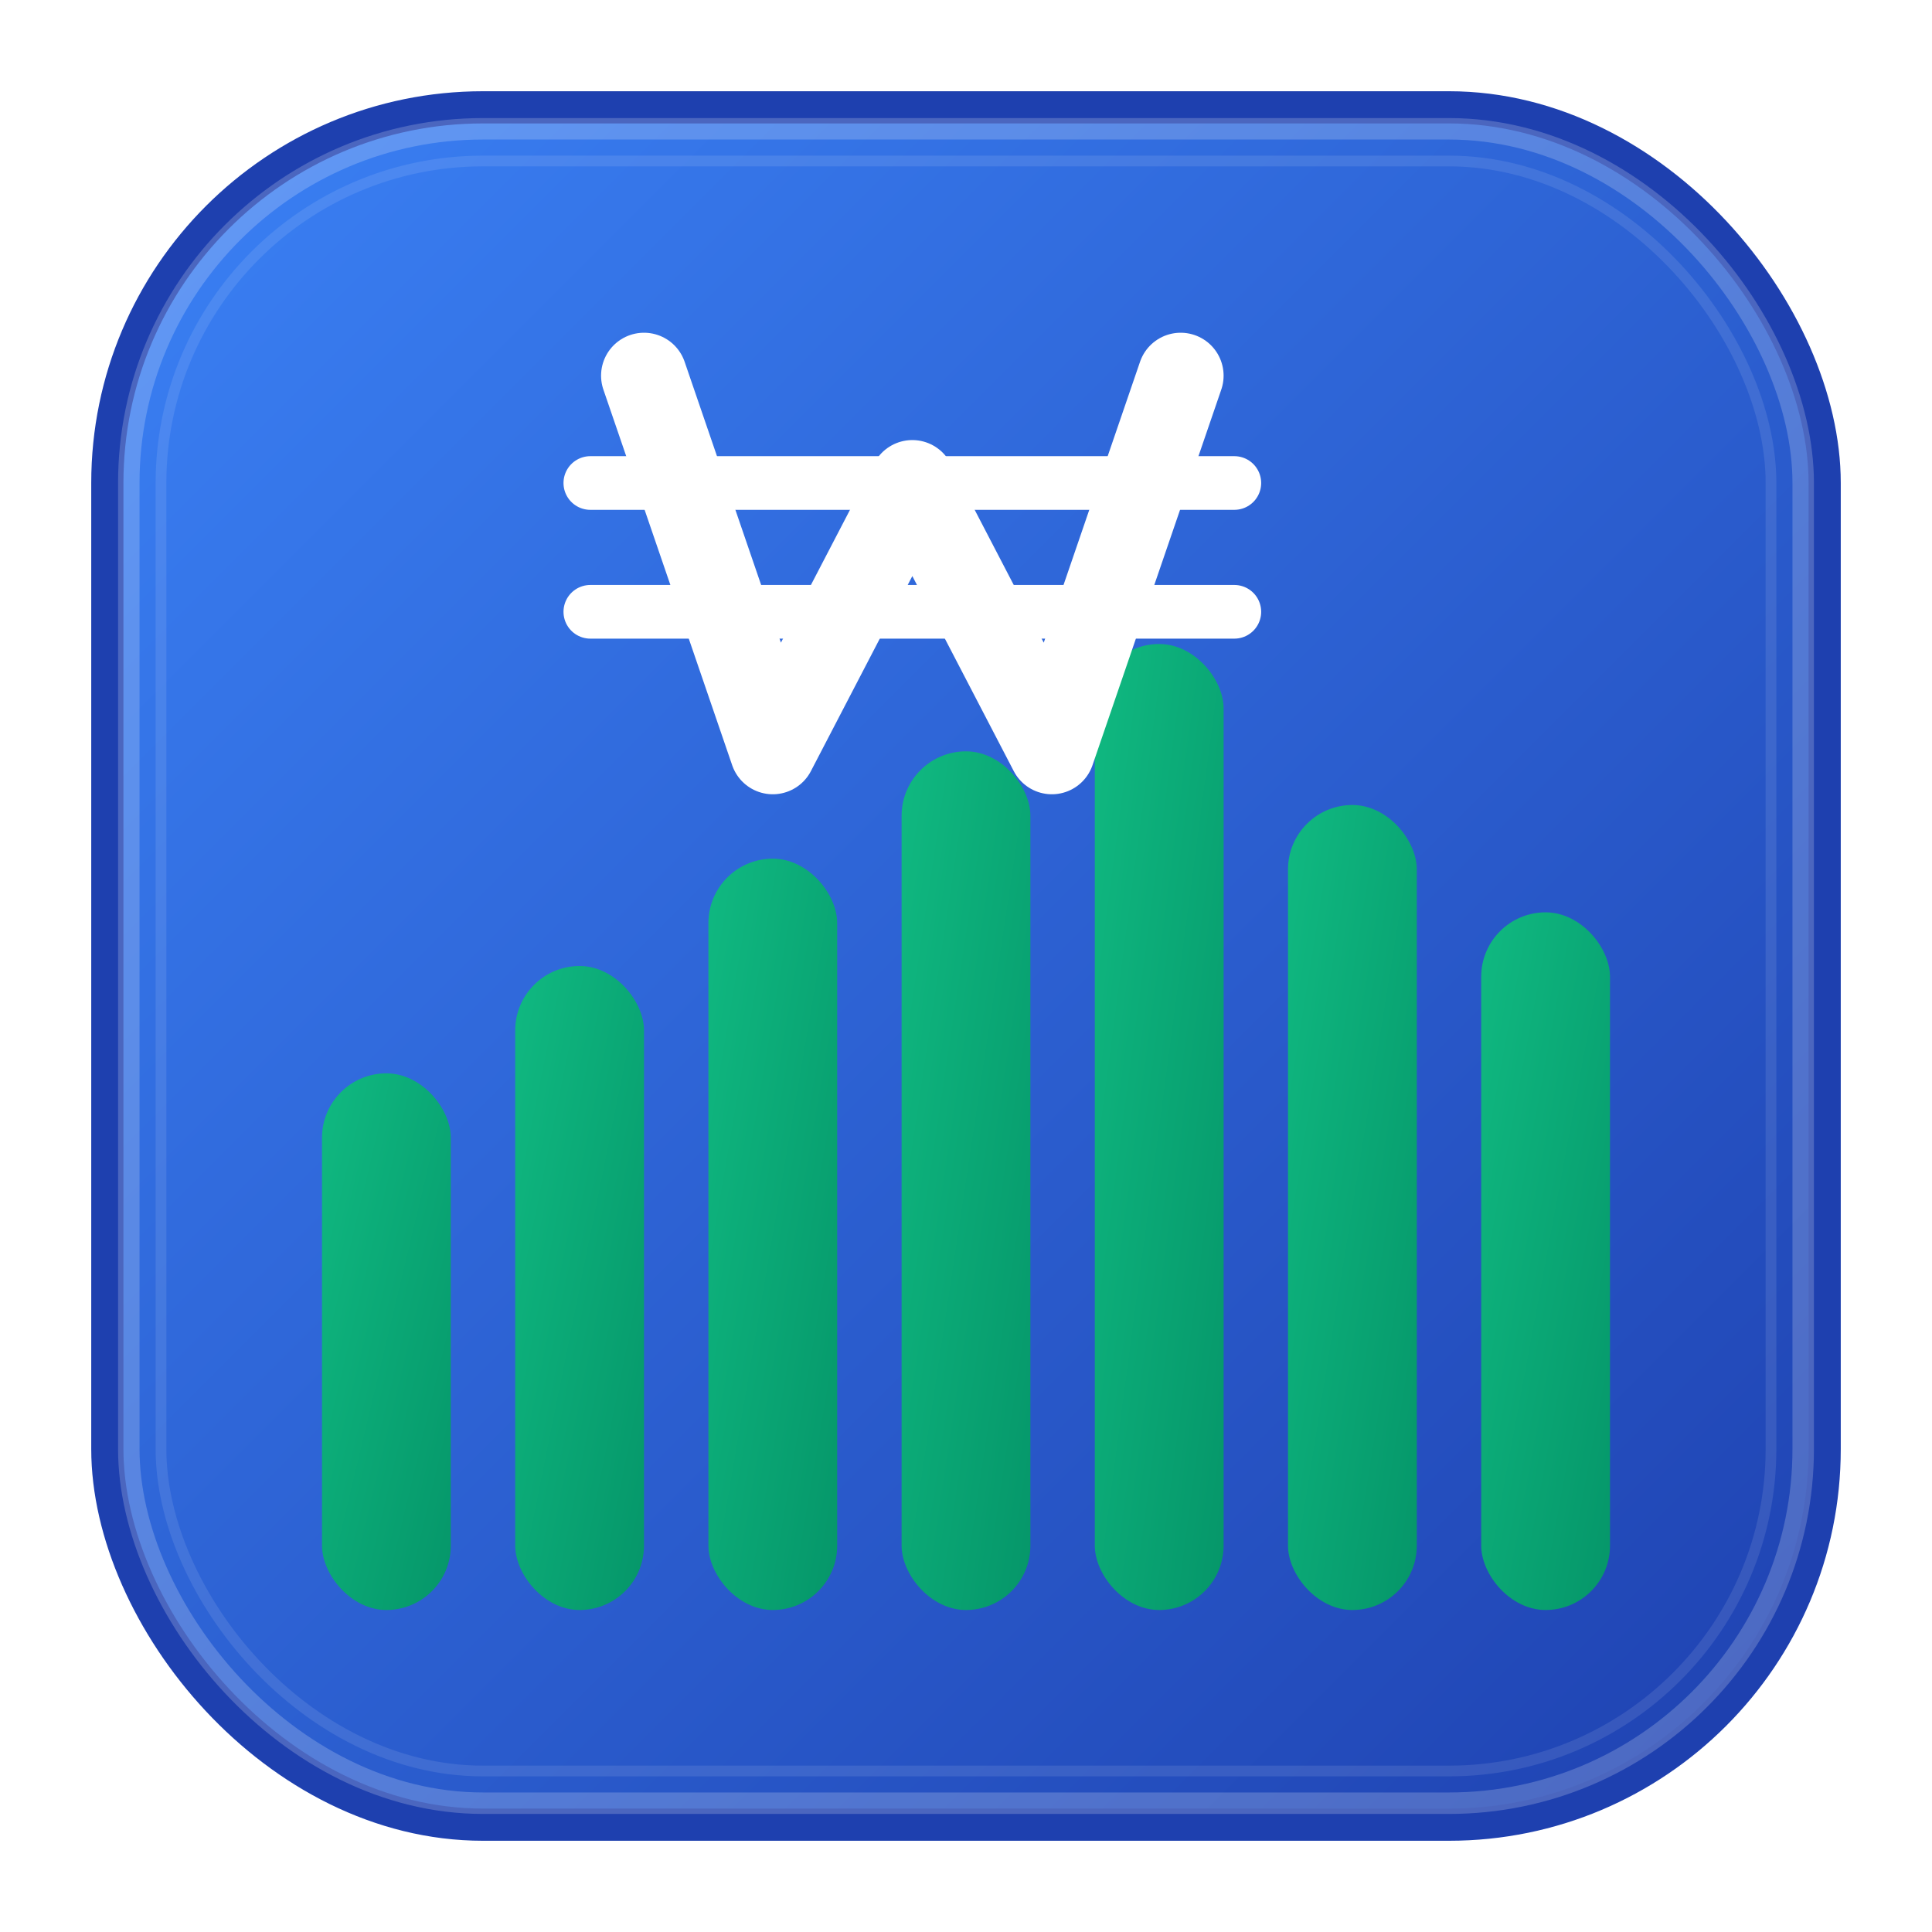 <svg width="180" height="180" viewBox="0 0 180 180" fill="none" xmlns="http://www.w3.org/2000/svg">
  <defs>
    <linearGradient id="bgGradient180" x1="0%" y1="0%" x2="100%" y2="100%">
      <stop offset="0%" style="stop-color:#3B82F6;stop-opacity:1" />
      <stop offset="100%" style="stop-color:#1E40AF;stop-opacity:1" />
    </linearGradient>
    <linearGradient id="chartGradient180" x1="0%" y1="0%" x2="100%" y2="100%">
      <stop offset="0%" style="stop-color:#10B981;stop-opacity:1" />
      <stop offset="100%" style="stop-color:#059669;stop-opacity:1" />
    </linearGradient>
    <filter id="shadow" x="-20%" y="-20%" width="140%" height="140%">
      <feDropShadow dx="2" dy="4" stdDeviation="3" flood-color="rgba(0,0,0,0.3)"/>
    </filter>
  </defs>
  
  <!-- Background with rounded corners for iOS -->
  <rect x="10" y="10" width="160" height="160" rx="35" ry="35" fill="url(#bgGradient180)" stroke="#1E40AF" stroke-width="3"/>
  
  <!-- Chart bars with shadow -->
  <g filter="url(#shadow)">
    <rect x="30" y="100" width="12" height="50" fill="url(#chartGradient180)" rx="6"/>
    <rect x="48" y="90" width="12" height="60" fill="url(#chartGradient180)" rx="6"/>
    <rect x="66" y="80" width="12" height="70" fill="url(#chartGradient180)" rx="6"/>
    <rect x="84" y="70" width="12" height="80" fill="url(#chartGradient180)" rx="6"/>
    <rect x="102" y="60" width="12" height="90" fill="url(#chartGradient180)" rx="6"/>
    <rect x="120" y="75" width="12" height="75" fill="url(#chartGradient180)" rx="6"/>
    <rect x="138" y="85" width="12" height="65" fill="url(#chartGradient180)" rx="6"/>
  </g>
  
  <!-- Won symbol -->
  <g transform="translate(55, 25)">
    <path d="M5 10 L17 45 L30 20 L43 45 L55 10" stroke="white" stroke-width="8" fill="none" stroke-linecap="round" stroke-linejoin="round"/>
    <line x1="0" y1="20" x2="60" y2="20" stroke="white" stroke-width="5" stroke-linecap="round"/>
    <line x1="0" y1="32" x2="60" y2="32" stroke="white" stroke-width="5" stroke-linecap="round"/>
  </g>
  
  <!-- Multiple highlights for depth -->
  <rect x="12" y="12" width="156" height="156" rx="33" ry="33" fill="none" stroke="rgba(255,255,255,0.2)" stroke-width="2"/>
  <rect x="15" y="15" width="150" height="150" rx="30" ry="30" fill="none" stroke="rgba(255,255,255,0.1)" stroke-width="1"/>
</svg>